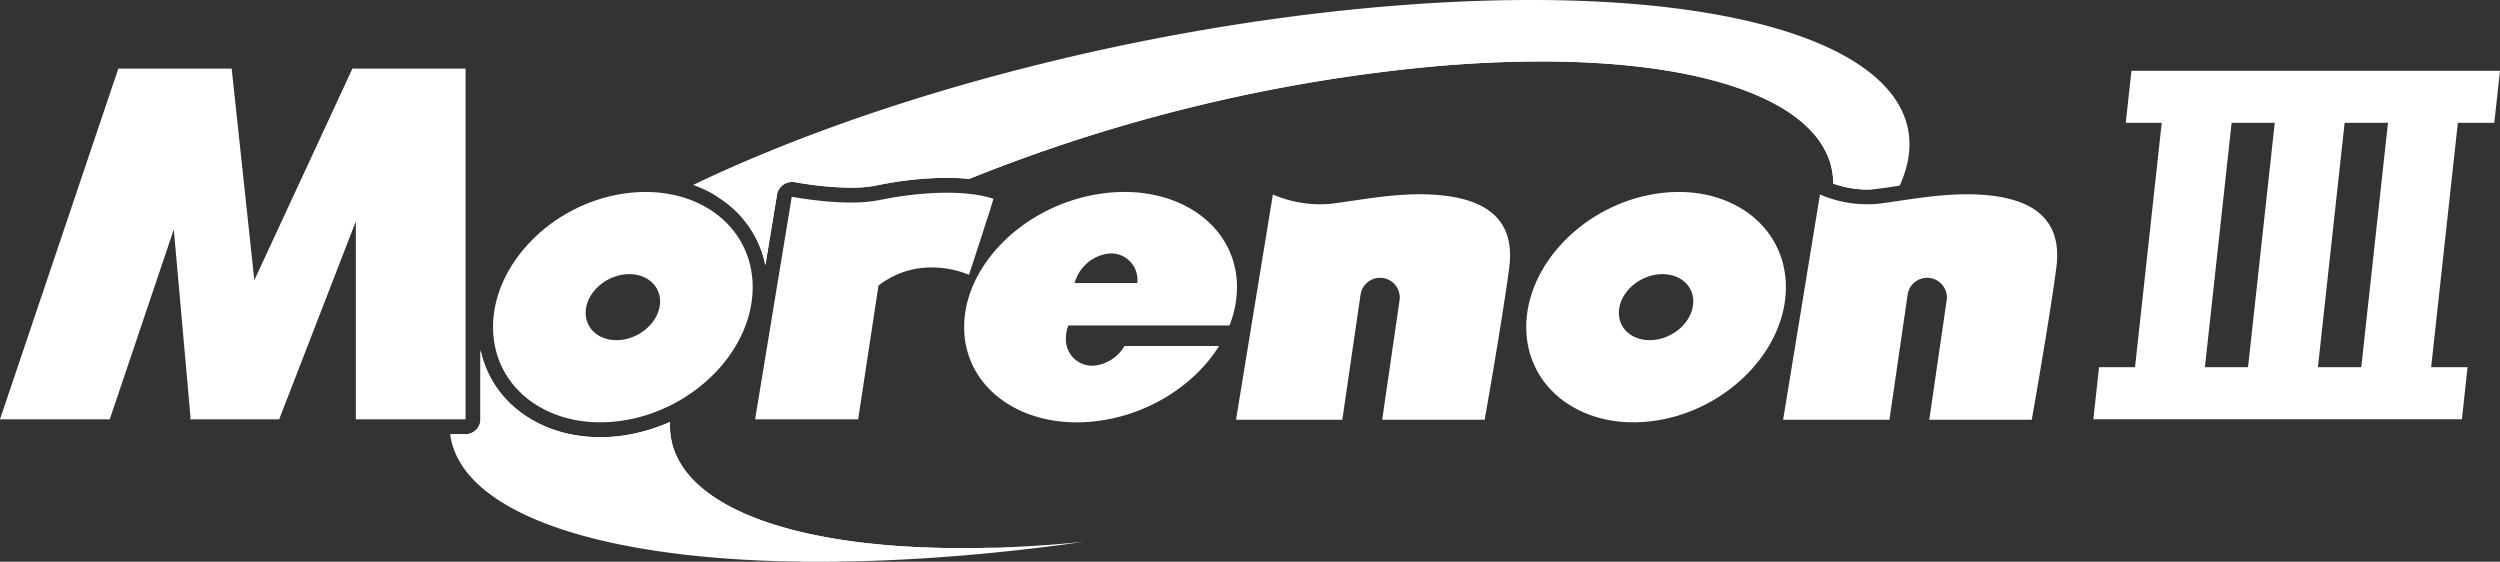<svg xmlns="http://www.w3.org/2000/svg" width="666.398" height="149.744" viewBox="0 0 666.398 149.744"><rect x="0" y="0" width="666.398" height="149.744" fill="#333333" stroke="none"/><g transform="translate(0 -4.939)"><path d="M345.418,34.838h11.5l-7.121,65.145H338.3Zm30.126,0H387.1L379.98,99.983H368.422ZM318.719,20.969,317.2,34.838h9.592L319.67,99.983h-9.59l-1.517,13.869H406.8l1.517-13.869h-9.713l7.121-65.145h9.713l1.517-13.869Z" transform="translate(249.439 2.841)" fill="#fff"/><g transform="translate(0 4.939)"><path d="M321.3,11.795c-68.341,5-140.219,23.976-190.378,48.04a31.574,31.574,0,0,1,10.311,5.977,27.682,27.682,0,0,1,8.955,15.422l3.11-18.876a3.972,3.972,0,0,1,4-3.327,4.086,4.086,0,0,1,.835.072c.007,0,1.843.356,4.673.722a81.443,81.443,0,0,0,10.2.727,33.7,33.7,0,0,0,6.754-.575l0,0a94.956,94.956,0,0,1,18.862-2.054c2,.005,3.975.112,5.9.3A440.614,440.614,0,0,1,328.081,28.26c65.261-5.8,106.693,7.6,106.769,31.229q.564.2,1.26.4a27.814,27.814,0,0,0,7.657,1.168,19.731,19.731,0,0,0,2.353-.132c1.944-.226,4.114-.555,6.431-.9,15.431-33.893-38.828-55-131.245-48.232M124.8,122.992a47.906,47.906,0,0,1-12,3.573,44.182,44.182,0,0,1-6.631.51c-8.97,0-17.073-2.9-23-8.093a27.682,27.682,0,0,1-8.923-15.2V122.3a3.964,3.964,0,0,1-3.969,3.973H66.586c7.127,23.587,57.225,36.759,132.969,31.216q5.688-.415,11.4-.966c-54.187,1.539-87.228-11.858-86.161-33.535" transform="translate(53.827 -10.534)" fill="#fff"/><path d="M315.657,16.656c-63.344,4.516-129.8,21-178.26,42.237a30.238,30.238,0,0,1,4.029,2.939,27.682,27.682,0,0,1,8.955,15.422l3.109-18.876a4.159,4.159,0,0,1,4.841-3.255c.005,0,1.843.356,4.673.722a81.42,81.42,0,0,0,10.2.727A33.7,33.7,0,0,0,179.953,56l0,0a94.81,94.81,0,0,1,18.861-2.053c2,0,3.973.11,5.9.3A440.611,440.611,0,0,1,328.268,24.28c65.261-5.8,106.693,7.6,106.769,31.231.376.128.794.262,1.26.4a27.8,27.8,0,0,0,7.655,1.168c.579,0,1.159-.047,1.74-.1C452.506,28.032,400.6,10.6,315.657,16.656M124.949,119.029a48.009,48.009,0,0,1-11.964,3.557,44.206,44.206,0,0,1-6.633.51c-8.968,0-17.071-2.9-23-8.093a27.648,27.648,0,0,1-8.816-14.789c-.034.042-.072.083-.1.125v17.984a3.967,3.967,0,0,1-3.969,3.973H66.354c3.217,24.372,53.158,38.313,130.472,32.8,12.767-.908,25.663-2.308,38.511-4.132-1.21.121-2.421.253-3.629.36-66.247,5.881-107.948-8-106.758-32.3" transform="translate(53.64 -6.554)" fill="#fff"/><path d="M316.951,39.388c-10.606-.937-21.055,1.4-29.01,2.336a31.767,31.767,0,0,1-15.281-2.5l-9.825,60.042h28.341l4.836-33.236a5.256,5.256,0,1,1,10.4,1.517l-4.619,31.719h27.319s4.678-26.355,6.552-40.544-8.113-18.4-18.715-19.335" transform="translate(212.473 12.616)" fill="#fff"/><path d="M259.58,39.3c-19.113,2.933-34.611,18.852-34.611,35.549s15.5,27.862,34.611,24.923,34.609-18.852,34.609-35.557S278.694,36.354,259.58,39.3m0,38.909c-5.481.835-9.924-2.358-9.924-7.152s4.443-9.346,9.924-10.192,9.924,2.358,9.924,7.147-4.443,9.353-9.924,10.2" transform="translate(181.862 12.337)" fill="#fff"/><path d="M236.307,39.388c-10.6-.937-21.055,1.4-29.008,2.336a31.755,31.755,0,0,1-15.281-2.5l-9.827,60.042h28.337l4.841-33.236a5.256,5.256,0,1,1,10.4,1.517l-4.617,31.719h27.318s4.677-26.355,6.546-40.544-8.109-18.4-18.711-19.335" transform="translate(147.281 12.616)" fill="#fff"/><path d="M212.839,74.417a27.829,27.829,0,0,0,2.009-10.2c0-16.7-16.281-27.858-36.365-24.916s-36.365,18.852-36.365,35.549,16.281,27.862,36.365,24.923c13.532-1.973,25.328-9.852,31.589-19.885H184.865a10.63,10.63,0,0,1-7.083,5.085,7,7,0,0,1-8.546-7.143,9.69,9.69,0,0,1,.644-3.409ZM179.758,55.389a7.01,7.01,0,0,1,8.548,7.147c0,.192-.018.383-.031.579H171.558a10.806,10.806,0,0,1,8.2-7.725" transform="translate(114.887 12.337)" fill="#fff"/><path d="M144.437,40.9c-8.934,1.89-23.194-.859-23.194-.859l.027.089-.2-.089-9.767,59.3H138.77l5.422-35.665c11.483-8.82,24.129-2.848,24.129-2.848s6.528-19.927,6.528-20.272c-8.248-2.752-21.476-1.546-30.412.345" transform="translate(89.977 12.43)" fill="#fff"/><path d="M107.282,39.3C88.167,42.23,72.673,58.149,72.673,74.846s15.494,27.862,34.609,24.923,34.611-18.852,34.611-35.557S126.4,36.354,107.282,39.3m0,38.909c-5.479.835-9.924-2.358-9.924-7.152s4.445-9.346,9.924-10.192,9.926,2.358,9.926,7.147-4.445,9.353-9.926,10.2" transform="translate(58.748 12.337)" fill="#fff"/><path d="M93.939,20.65,67.793,77.045,61.755,20.65H31.54L0,114.127H29.256l17.071-50.6,4.465,50.183-.19.418H74.419L94.852,61.364v52.763h29.254V20.65Z" transform="translate(0 -2.356)" fill="#fff"/></g></g></svg>